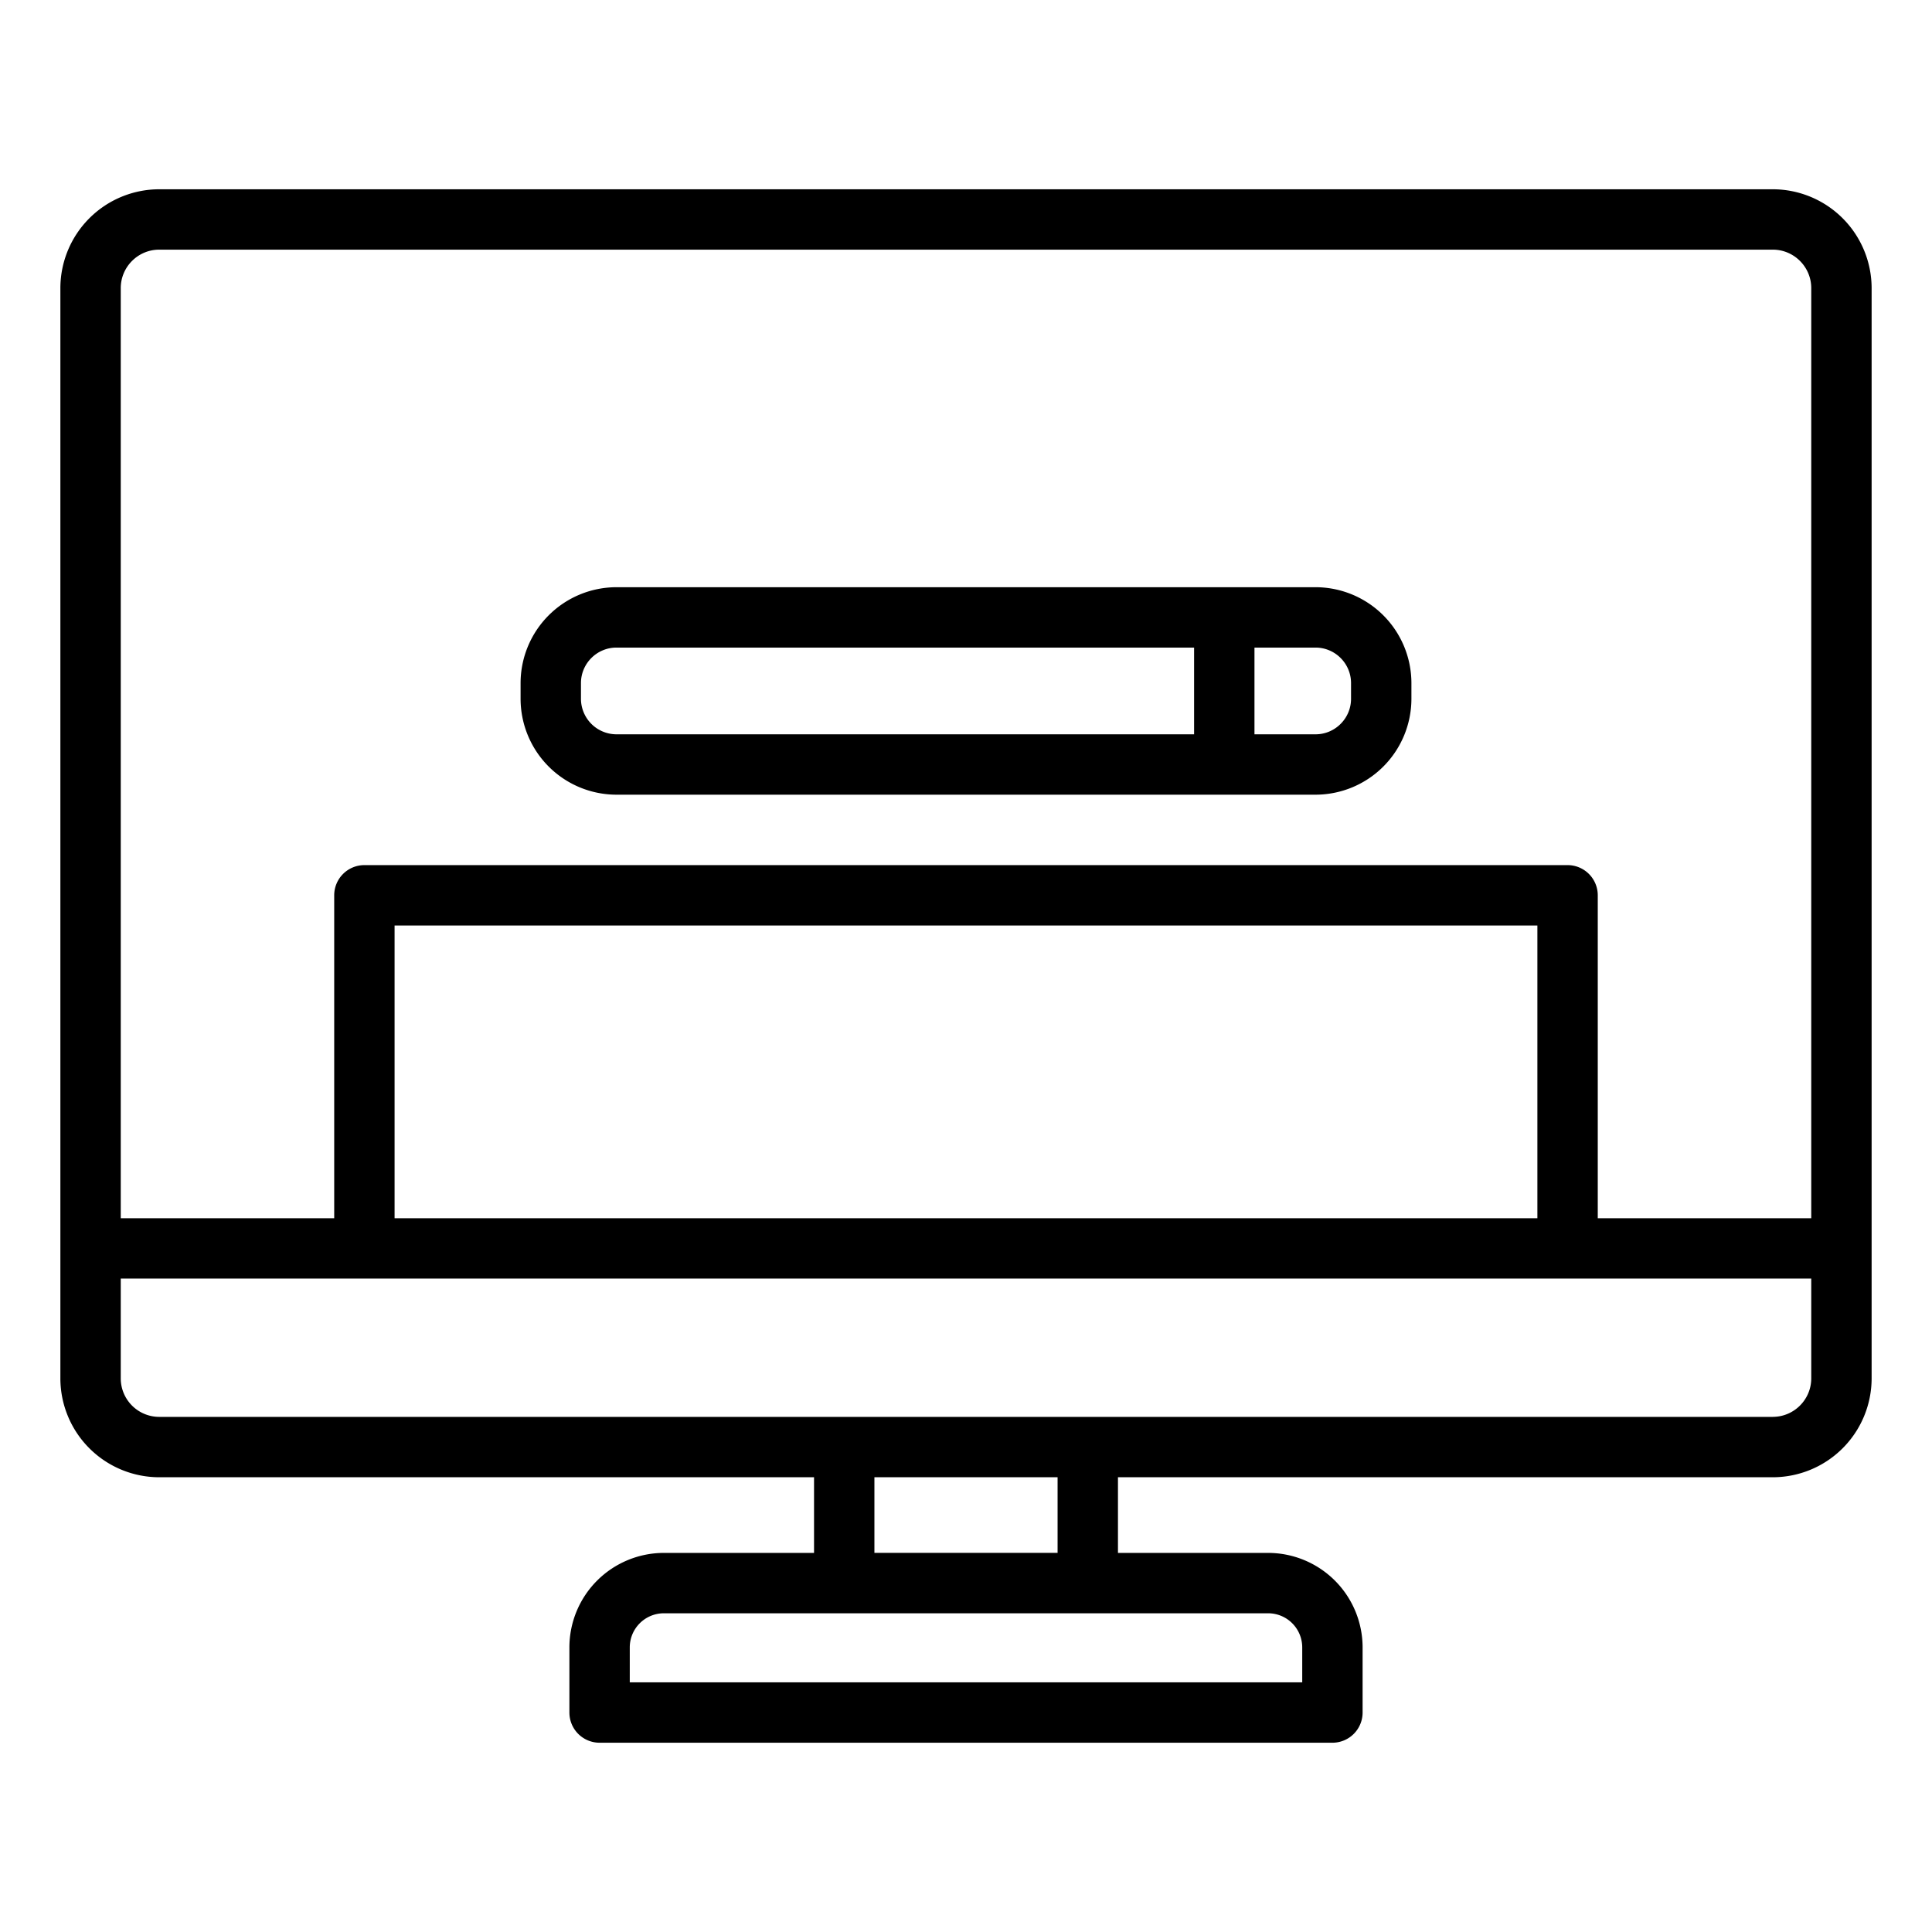 <svg height="512" viewBox="0 0 64 64" width="512" xmlns="http://www.w3.org/2000/svg"><path d="M58.726 6.27H5.274A3.278 3.278 0 0 0 2 9.544v36.117a3.278 3.278 0 0 0 3.274 3.275h21.692v2.506h-4.975a3.133 3.133 0 0 0-3.129 3.129v2.159a1 1 0 0 0 1 1h24.276a1 1 0 0 0 1-1v-2.16a3.133 3.133 0 0 0-3.13-3.128h-4.974v-2.506h21.692A3.278 3.278 0 0 0 62 45.66V9.544a3.278 3.278 0 0 0-3.274-3.274zm-53.452 2h53.452c.702 0 1.274.572 1.274 1.274v30.811h-7.072V29.658a1 1 0 0 0-1-1H12.071a1 1 0 0 0-1 1v10.697H4V9.545c0-.703.572-1.275 1.274-1.275zm45.654 32.085H13.071v-9.697h37.857zm-7.79 14.216v1.159H20.862v-1.16a1.13 1.13 0 0 1 1.13-1.128h20.017a1.13 1.13 0 0 1 1.129 1.129zm-8.104-3.13h-6.068v-2.505h6.068zm23.692-4.505H5.274A1.276 1.276 0 0 1 4 45.66v-3.306h56v3.306c0 .703-.572 1.275-1.274 1.275z"/><path d="M20.422 26.325h23.156a3.18 3.18 0 0 0 3.177-3.177v-.52a3.18 3.18 0 0 0-3.177-3.176H20.422a3.18 3.18 0 0 0-3.177 3.177v.519a3.18 3.18 0 0 0 3.177 3.177zm24.333-3.696v.519c0 .649-.528 1.177-1.177 1.177h-2.022v-2.873h2.022c.649 0 1.177.528 1.177 1.177zm-25.51 0c0-.649.528-1.177 1.177-1.177h19.134v2.873H20.422a1.179 1.179 0 0 1-1.177-1.177z"/></svg>